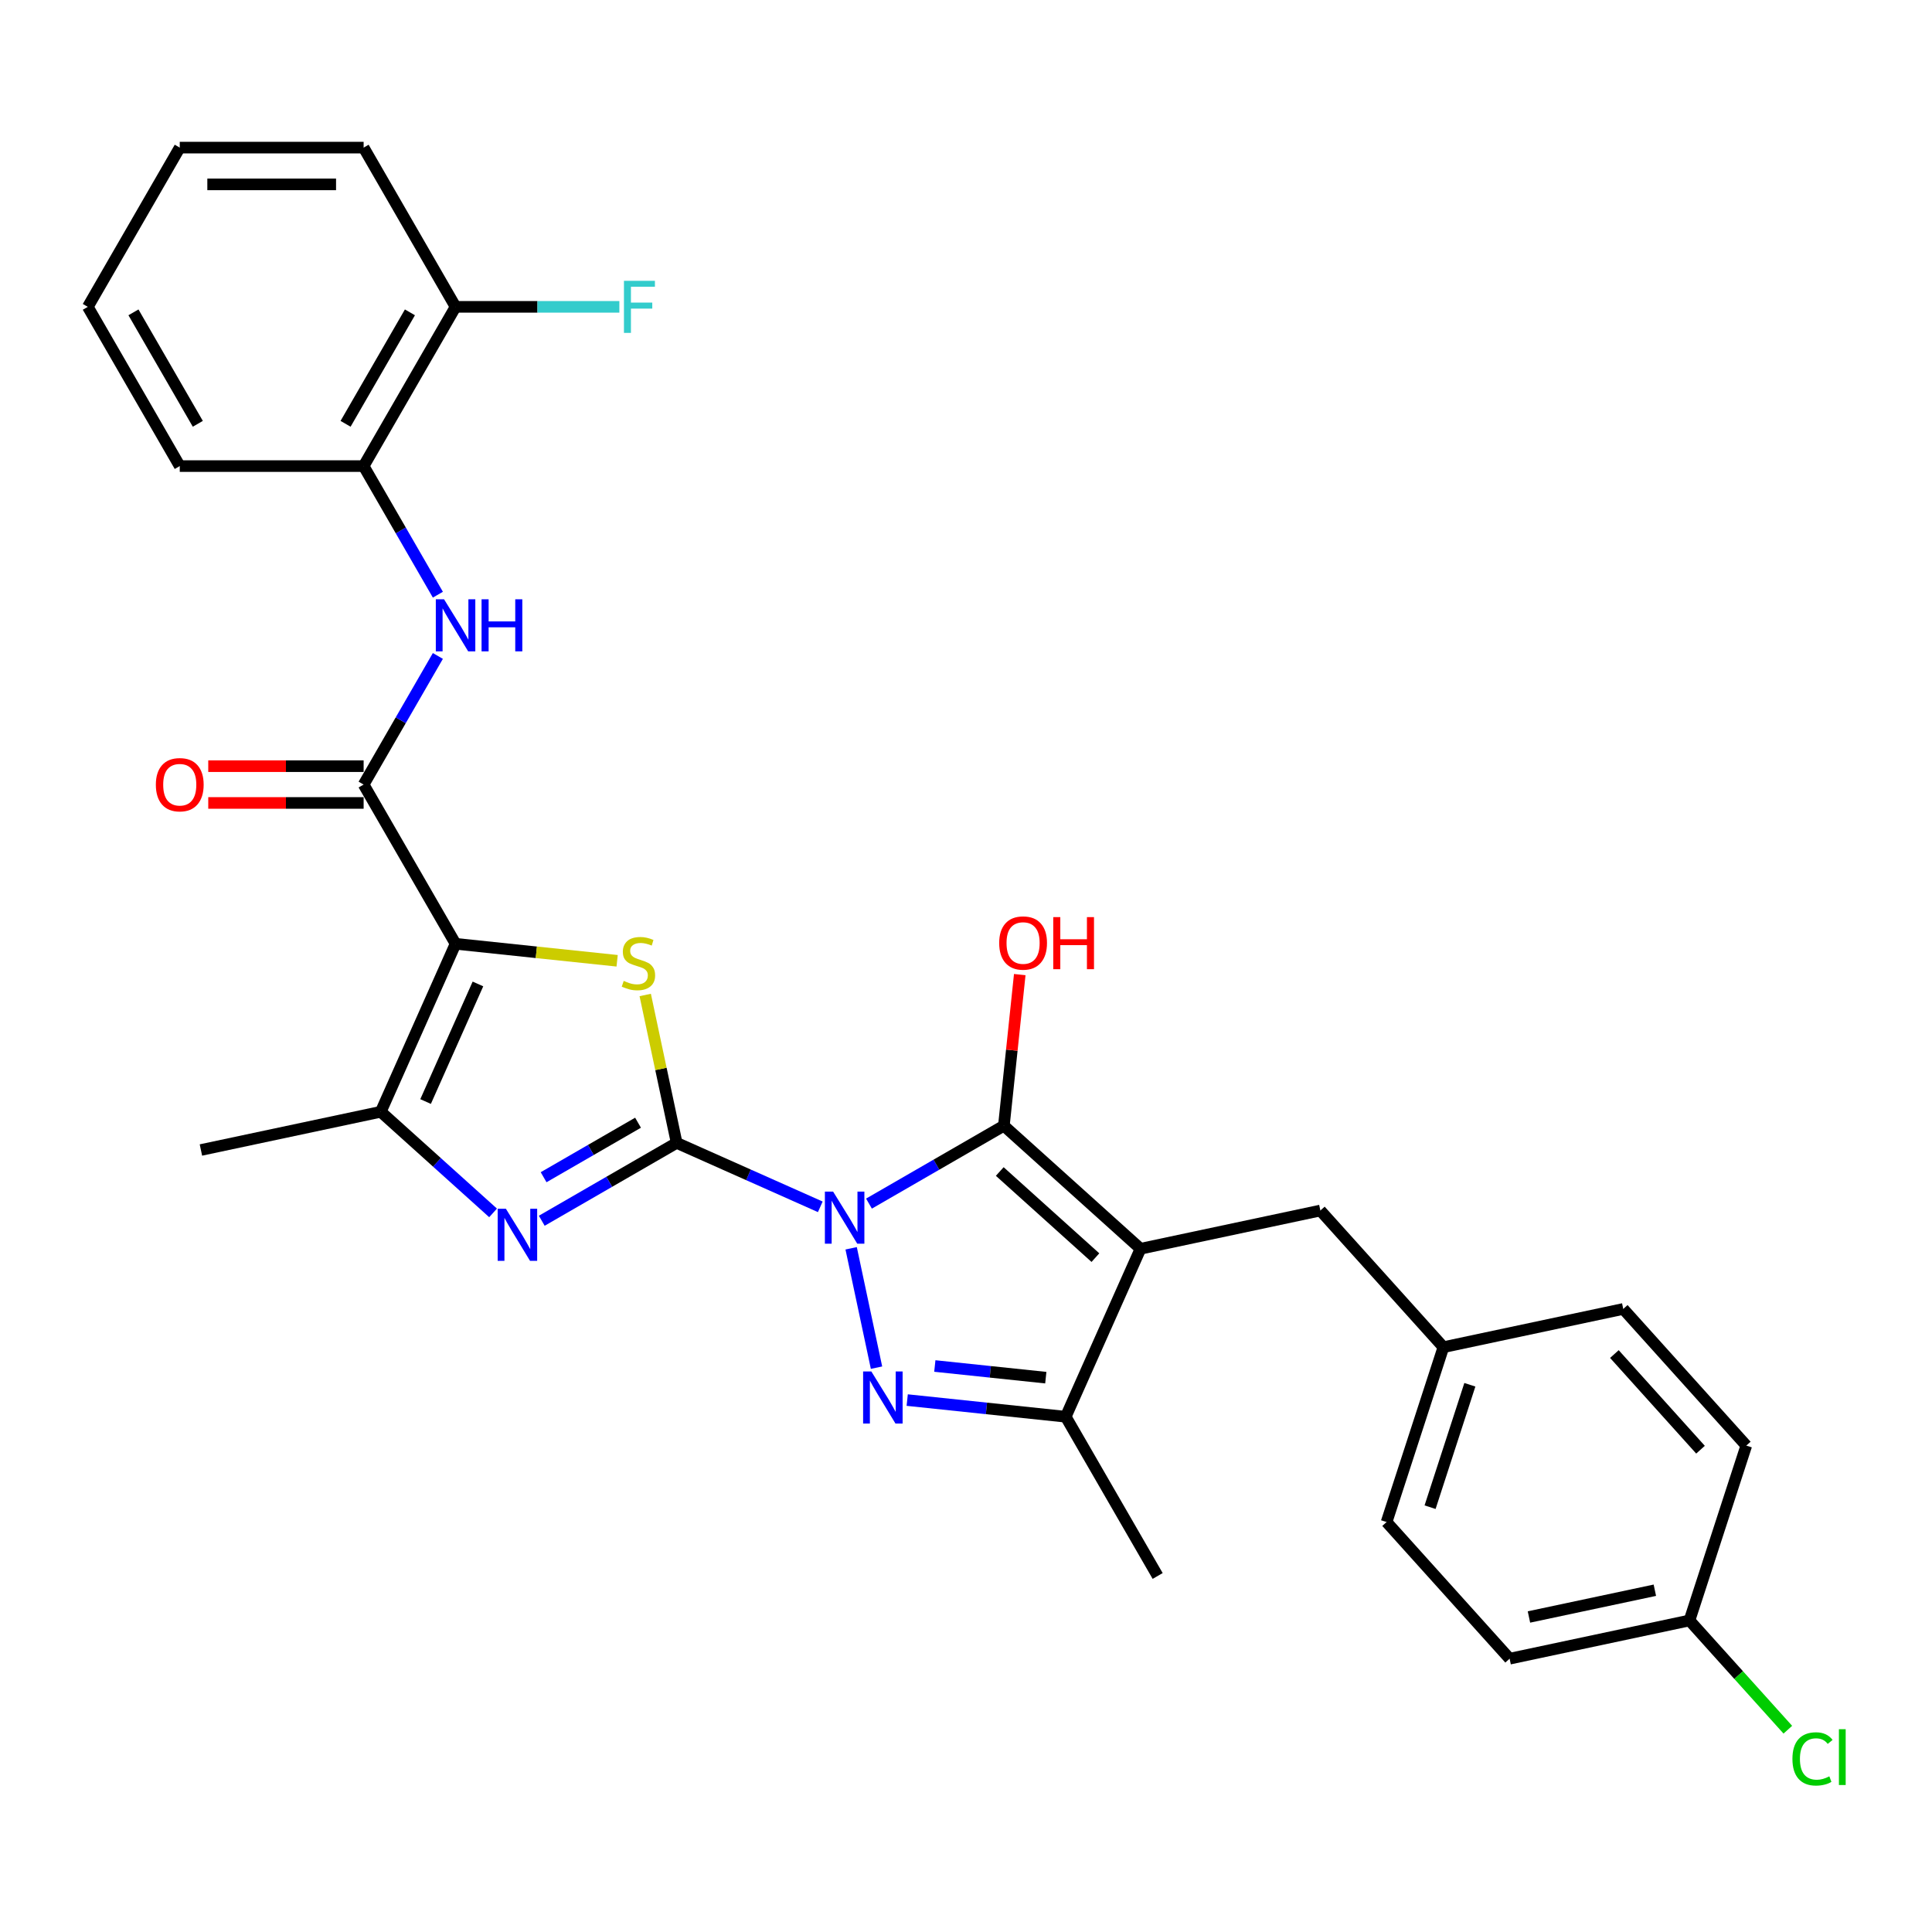 <?xml version='1.0' encoding='iso-8859-1'?>
<svg version='1.1' baseProfile='full'
              xmlns='http://www.w3.org/2000/svg'
                      xmlns:rdkit='http://www.rdkit.org/xml'
                      xmlns:xlink='http://www.w3.org/1999/xlink'
                  xml:space='preserve'
width='1000px' height='1000px' viewBox='0 0 1000 1000'>
<!-- END OF HEADER -->
<rect style='opacity:1.0;fill:#FFFFFF;stroke:none' width='1000' height='1000' x='0' y='0'> </rect>
<path class='bond-0' d='M 424.58,624.649 L 387.408,608.099' style='fill:none;fill-rule:evenodd;stroke:#0000FF;stroke-width:6px;stroke-linecap:butt;stroke-linejoin:miter;stroke-opacity:1' />
<path class='bond-0' d='M 387.408,608.099 L 350.237,591.55' style='fill:none;fill-rule:evenodd;stroke:#000000;stroke-width:6px;stroke-linecap:butt;stroke-linejoin:miter;stroke-opacity:1' />
<path class='bond-1' d='M 449.781,622.984 L 484.692,602.829' style='fill:none;fill-rule:evenodd;stroke:#0000FF;stroke-width:6px;stroke-linecap:butt;stroke-linejoin:miter;stroke-opacity:1' />
<path class='bond-1' d='M 484.692,602.829 L 519.602,582.674' style='fill:none;fill-rule:evenodd;stroke:#000000;stroke-width:6px;stroke-linecap:butt;stroke-linejoin:miter;stroke-opacity:1' />
<path class='bond-4' d='M 440.551,646.115 L 453.684,707.901' style='fill:none;fill-rule:evenodd;stroke:#0000FF;stroke-width:6px;stroke-linecap:butt;stroke-linejoin:miter;stroke-opacity:1' />
<path class='bond-5' d='M 350.237,591.55 L 342.101,553.274' style='fill:none;fill-rule:evenodd;stroke:#000000;stroke-width:6px;stroke-linecap:butt;stroke-linejoin:miter;stroke-opacity:1' />
<path class='bond-5' d='M 342.101,553.274 L 333.965,514.998' style='fill:none;fill-rule:evenodd;stroke:#CCCC00;stroke-width:6px;stroke-linecap:butt;stroke-linejoin:miter;stroke-opacity:1' />
<path class='bond-6' d='M 350.237,591.55 L 315.326,611.705' style='fill:none;fill-rule:evenodd;stroke:#000000;stroke-width:6px;stroke-linecap:butt;stroke-linejoin:miter;stroke-opacity:1' />
<path class='bond-6' d='M 315.326,611.705 L 280.416,631.861' style='fill:none;fill-rule:evenodd;stroke:#0000FF;stroke-width:6px;stroke-linecap:butt;stroke-linejoin:miter;stroke-opacity:1' />
<path class='bond-6' d='M 330.246,581.112 L 305.809,595.221' style='fill:none;fill-rule:evenodd;stroke:#000000;stroke-width:6px;stroke-linecap:butt;stroke-linejoin:miter;stroke-opacity:1' />
<path class='bond-6' d='M 305.809,595.221 L 281.372,609.33' style='fill:none;fill-rule:evenodd;stroke:#0000FF;stroke-width:6px;stroke-linecap:butt;stroke-linejoin:miter;stroke-opacity:1' />
<path class='bond-3' d='M 519.602,582.674 L 590.328,646.356' style='fill:none;fill-rule:evenodd;stroke:#000000;stroke-width:6px;stroke-linecap:butt;stroke-linejoin:miter;stroke-opacity:1' />
<path class='bond-3' d='M 517.474,606.371 L 566.983,650.949' style='fill:none;fill-rule:evenodd;stroke:#000000;stroke-width:6px;stroke-linecap:butt;stroke-linejoin:miter;stroke-opacity:1' />
<path class='bond-14' d='M 519.602,582.674 L 523.713,543.562' style='fill:none;fill-rule:evenodd;stroke:#000000;stroke-width:6px;stroke-linecap:butt;stroke-linejoin:miter;stroke-opacity:1' />
<path class='bond-14' d='M 523.713,543.562 L 527.824,504.45' style='fill:none;fill-rule:evenodd;stroke:#FF0000;stroke-width:6px;stroke-linecap:butt;stroke-linejoin:miter;stroke-opacity:1' />
<path class='bond-2' d='M 235.799,488.509 L 277.613,492.904' style='fill:none;fill-rule:evenodd;stroke:#000000;stroke-width:6px;stroke-linecap:butt;stroke-linejoin:miter;stroke-opacity:1' />
<path class='bond-2' d='M 277.613,492.904 L 319.428,497.299' style='fill:none;fill-rule:evenodd;stroke:#CCCC00;stroke-width:6px;stroke-linecap:butt;stroke-linejoin:miter;stroke-opacity:1' />
<path class='bond-8' d='M 235.799,488.509 L 188.213,406.088' style='fill:none;fill-rule:evenodd;stroke:#000000;stroke-width:6px;stroke-linecap:butt;stroke-linejoin:miter;stroke-opacity:1' />
<path class='bond-31' d='M 235.799,488.509 L 197.089,575.453' style='fill:none;fill-rule:evenodd;stroke:#000000;stroke-width:6px;stroke-linecap:butt;stroke-linejoin:miter;stroke-opacity:1' />
<path class='bond-31' d='M 247.381,509.293 L 220.284,570.153' style='fill:none;fill-rule:evenodd;stroke:#000000;stroke-width:6px;stroke-linecap:butt;stroke-linejoin:miter;stroke-opacity:1' />
<path class='bond-11' d='M 590.328,646.356 L 683.421,626.569' style='fill:none;fill-rule:evenodd;stroke:#000000;stroke-width:6px;stroke-linecap:butt;stroke-linejoin:miter;stroke-opacity:1' />
<path class='bond-30' d='M 590.328,646.356 L 551.619,733.3' style='fill:none;fill-rule:evenodd;stroke:#000000;stroke-width:6px;stroke-linecap:butt;stroke-linejoin:miter;stroke-opacity:1' />
<path class='bond-9' d='M 469.569,724.676 L 510.594,728.988' style='fill:none;fill-rule:evenodd;stroke:#0000FF;stroke-width:6px;stroke-linecap:butt;stroke-linejoin:miter;stroke-opacity:1' />
<path class='bond-9' d='M 510.594,728.988 L 551.619,733.3' style='fill:none;fill-rule:evenodd;stroke:#000000;stroke-width:6px;stroke-linecap:butt;stroke-linejoin:miter;stroke-opacity:1' />
<path class='bond-9' d='M 483.866,707.04 L 512.583,710.058' style='fill:none;fill-rule:evenodd;stroke:#0000FF;stroke-width:6px;stroke-linecap:butt;stroke-linejoin:miter;stroke-opacity:1' />
<path class='bond-9' d='M 512.583,710.058 L 541.301,713.076' style='fill:none;fill-rule:evenodd;stroke:#000000;stroke-width:6px;stroke-linecap:butt;stroke-linejoin:miter;stroke-opacity:1' />
<path class='bond-7' d='M 255.214,627.79 L 226.152,601.621' style='fill:none;fill-rule:evenodd;stroke:#0000FF;stroke-width:6px;stroke-linecap:butt;stroke-linejoin:miter;stroke-opacity:1' />
<path class='bond-7' d='M 226.152,601.621 L 197.089,575.453' style='fill:none;fill-rule:evenodd;stroke:#000000;stroke-width:6px;stroke-linecap:butt;stroke-linejoin:miter;stroke-opacity:1' />
<path class='bond-19' d='M 197.089,575.453 L 103.996,595.24' style='fill:none;fill-rule:evenodd;stroke:#000000;stroke-width:6px;stroke-linecap:butt;stroke-linejoin:miter;stroke-opacity:1' />
<path class='bond-10' d='M 188.213,406.088 L 207.428,372.805' style='fill:none;fill-rule:evenodd;stroke:#000000;stroke-width:6px;stroke-linecap:butt;stroke-linejoin:miter;stroke-opacity:1' />
<path class='bond-10' d='M 207.428,372.805 L 226.644,339.522' style='fill:none;fill-rule:evenodd;stroke:#0000FF;stroke-width:6px;stroke-linecap:butt;stroke-linejoin:miter;stroke-opacity:1' />
<path class='bond-13' d='M 188.213,396.571 L 148.002,396.571' style='fill:none;fill-rule:evenodd;stroke:#000000;stroke-width:6px;stroke-linecap:butt;stroke-linejoin:miter;stroke-opacity:1' />
<path class='bond-13' d='M 148.002,396.571 L 107.792,396.571' style='fill:none;fill-rule:evenodd;stroke:#FF0000;stroke-width:6px;stroke-linecap:butt;stroke-linejoin:miter;stroke-opacity:1' />
<path class='bond-13' d='M 188.213,415.605 L 148.002,415.605' style='fill:none;fill-rule:evenodd;stroke:#000000;stroke-width:6px;stroke-linecap:butt;stroke-linejoin:miter;stroke-opacity:1' />
<path class='bond-13' d='M 148.002,415.605 L 107.792,415.605' style='fill:none;fill-rule:evenodd;stroke:#FF0000;stroke-width:6px;stroke-linecap:butt;stroke-linejoin:miter;stroke-opacity:1' />
<path class='bond-21' d='M 551.619,733.3 L 599.205,815.721' style='fill:none;fill-rule:evenodd;stroke:#000000;stroke-width:6px;stroke-linecap:butt;stroke-linejoin:miter;stroke-opacity:1' />
<path class='bond-12' d='M 226.644,307.811 L 207.428,274.528' style='fill:none;fill-rule:evenodd;stroke:#0000FF;stroke-width:6px;stroke-linecap:butt;stroke-linejoin:miter;stroke-opacity:1' />
<path class='bond-12' d='M 207.428,274.528 L 188.213,241.245' style='fill:none;fill-rule:evenodd;stroke:#000000;stroke-width:6px;stroke-linecap:butt;stroke-linejoin:miter;stroke-opacity:1' />
<path class='bond-16' d='M 683.421,626.569 L 747.103,697.295' style='fill:none;fill-rule:evenodd;stroke:#000000;stroke-width:6px;stroke-linecap:butt;stroke-linejoin:miter;stroke-opacity:1' />
<path class='bond-15' d='M 188.213,241.245 L 235.799,158.824' style='fill:none;fill-rule:evenodd;stroke:#000000;stroke-width:6px;stroke-linecap:butt;stroke-linejoin:miter;stroke-opacity:1' />
<path class='bond-15' d='M 178.866,219.365 L 212.176,161.67' style='fill:none;fill-rule:evenodd;stroke:#000000;stroke-width:6px;stroke-linecap:butt;stroke-linejoin:miter;stroke-opacity:1' />
<path class='bond-26' d='M 188.213,241.245 L 93.04,241.245' style='fill:none;fill-rule:evenodd;stroke:#000000;stroke-width:6px;stroke-linecap:butt;stroke-linejoin:miter;stroke-opacity:1' />
<path class='bond-18' d='M 235.799,158.824 L 278.188,158.824' style='fill:none;fill-rule:evenodd;stroke:#000000;stroke-width:6px;stroke-linecap:butt;stroke-linejoin:miter;stroke-opacity:1' />
<path class='bond-18' d='M 278.188,158.824 L 320.578,158.824' style='fill:none;fill-rule:evenodd;stroke:#33CCCC;stroke-width:6px;stroke-linecap:butt;stroke-linejoin:miter;stroke-opacity:1' />
<path class='bond-27' d='M 235.799,158.824 L 188.213,76.402' style='fill:none;fill-rule:evenodd;stroke:#000000;stroke-width:6px;stroke-linecap:butt;stroke-linejoin:miter;stroke-opacity:1' />
<path class='bond-22' d='M 747.103,697.295 L 840.195,677.508' style='fill:none;fill-rule:evenodd;stroke:#000000;stroke-width:6px;stroke-linecap:butt;stroke-linejoin:miter;stroke-opacity:1' />
<path class='bond-23' d='M 747.103,697.295 L 717.693,787.809' style='fill:none;fill-rule:evenodd;stroke:#000000;stroke-width:6px;stroke-linecap:butt;stroke-linejoin:miter;stroke-opacity:1' />
<path class='bond-23' d='M 760.795,716.754 L 740.208,780.114' style='fill:none;fill-rule:evenodd;stroke:#000000;stroke-width:6px;stroke-linecap:butt;stroke-linejoin:miter;stroke-opacity:1' />
<path class='bond-17' d='M 874.468,838.748 L 781.376,858.536' style='fill:none;fill-rule:evenodd;stroke:#000000;stroke-width:6px;stroke-linecap:butt;stroke-linejoin:miter;stroke-opacity:1' />
<path class='bond-17' d='M 856.547,823.098 L 791.382,836.949' style='fill:none;fill-rule:evenodd;stroke:#000000;stroke-width:6px;stroke-linecap:butt;stroke-linejoin:miter;stroke-opacity:1' />
<path class='bond-20' d='M 874.468,838.748 L 899.923,867.019' style='fill:none;fill-rule:evenodd;stroke:#000000;stroke-width:6px;stroke-linecap:butt;stroke-linejoin:miter;stroke-opacity:1' />
<path class='bond-20' d='M 899.923,867.019 L 925.379,895.29' style='fill:none;fill-rule:evenodd;stroke:#00CC00;stroke-width:6px;stroke-linecap:butt;stroke-linejoin:miter;stroke-opacity:1' />
<path class='bond-32' d='M 874.468,838.748 L 903.878,748.234' style='fill:none;fill-rule:evenodd;stroke:#000000;stroke-width:6px;stroke-linecap:butt;stroke-linejoin:miter;stroke-opacity:1' />
<path class='bond-25' d='M 840.195,677.508 L 903.878,748.234' style='fill:none;fill-rule:evenodd;stroke:#000000;stroke-width:6px;stroke-linecap:butt;stroke-linejoin:miter;stroke-opacity:1' />
<path class='bond-25' d='M 835.603,700.853 L 880.18,750.362' style='fill:none;fill-rule:evenodd;stroke:#000000;stroke-width:6px;stroke-linecap:butt;stroke-linejoin:miter;stroke-opacity:1' />
<path class='bond-24' d='M 717.693,787.809 L 781.376,858.536' style='fill:none;fill-rule:evenodd;stroke:#000000;stroke-width:6px;stroke-linecap:butt;stroke-linejoin:miter;stroke-opacity:1' />
<path class='bond-28' d='M 93.04,241.245 L 45.455,158.824' style='fill:none;fill-rule:evenodd;stroke:#000000;stroke-width:6px;stroke-linecap:butt;stroke-linejoin:miter;stroke-opacity:1' />
<path class='bond-28' d='M 102.387,219.365 L 69.077,161.67' style='fill:none;fill-rule:evenodd;stroke:#000000;stroke-width:6px;stroke-linecap:butt;stroke-linejoin:miter;stroke-opacity:1' />
<path class='bond-33' d='M 188.213,76.402 L 93.04,76.402' style='fill:none;fill-rule:evenodd;stroke:#000000;stroke-width:6px;stroke-linecap:butt;stroke-linejoin:miter;stroke-opacity:1' />
<path class='bond-33' d='M 173.937,95.437 L 107.316,95.437' style='fill:none;fill-rule:evenodd;stroke:#000000;stroke-width:6px;stroke-linecap:butt;stroke-linejoin:miter;stroke-opacity:1' />
<path class='bond-29' d='M 45.455,158.824 L 93.04,76.402' style='fill:none;fill-rule:evenodd;stroke:#000000;stroke-width:6px;stroke-linecap:butt;stroke-linejoin:miter;stroke-opacity:1' />
<path  class='atom-0' d='M 431.223 616.783
L 440.055 631.059
Q 440.93 632.468, 442.339 635.018
Q 443.747 637.569, 443.824 637.721
L 443.824 616.783
L 447.402 616.783
L 447.402 643.736
L 443.709 643.736
L 434.23 628.128
Q 433.126 626.3, 431.946 624.207
Q 430.804 622.113, 430.461 621.466
L 430.461 643.736
L 426.959 643.736
L 426.959 616.783
L 431.223 616.783
' fill='#0000FF'/>
<path  class='atom-5' d='M 451.01 709.875
L 459.842 724.151
Q 460.718 725.56, 462.126 728.11
Q 463.535 730.661, 463.611 730.813
L 463.611 709.875
L 467.189 709.875
L 467.189 736.828
L 463.497 736.828
L 454.018 721.22
Q 452.914 719.393, 451.733 717.299
Q 450.591 715.205, 450.249 714.558
L 450.249 736.828
L 446.746 736.828
L 446.746 709.875
L 451.01 709.875
' fill='#0000FF'/>
<path  class='atom-6' d='M 322.835 507.708
Q 323.14 507.822, 324.396 508.355
Q 325.653 508.888, 327.023 509.231
Q 328.432 509.535, 329.802 509.535
Q 332.353 509.535, 333.837 508.317
Q 335.322 507.061, 335.322 504.891
Q 335.322 503.406, 334.561 502.493
Q 333.837 501.579, 332.695 501.084
Q 331.553 500.589, 329.65 500.018
Q 327.251 499.295, 325.805 498.61
Q 324.396 497.924, 323.368 496.478
Q 322.379 495.031, 322.379 492.595
Q 322.379 489.207, 324.663 487.113
Q 326.985 485.019, 331.553 485.019
Q 334.675 485.019, 338.215 486.504
L 337.34 489.435
Q 334.104 488.103, 331.667 488.103
Q 329.041 488.103, 327.594 489.207
Q 326.147 490.273, 326.185 492.138
Q 326.185 493.585, 326.909 494.46
Q 327.67 495.336, 328.736 495.831
Q 329.84 496.325, 331.667 496.896
Q 334.104 497.658, 335.55 498.419
Q 336.997 499.181, 338.025 500.741
Q 339.091 502.264, 339.091 504.891
Q 339.091 508.622, 336.578 510.639
Q 334.104 512.619, 329.954 512.619
Q 327.556 512.619, 325.729 512.086
Q 323.939 511.591, 321.808 510.715
L 322.835 507.708
' fill='#CCCC00'/>
<path  class='atom-7' d='M 261.857 625.659
L 270.689 639.935
Q 271.565 641.344, 272.974 643.894
Q 274.382 646.445, 274.458 646.597
L 274.458 625.659
L 278.037 625.659
L 278.037 652.612
L 274.344 652.612
L 264.865 637.004
Q 263.761 635.176, 262.581 633.083
Q 261.439 630.989, 261.096 630.342
L 261.096 652.612
L 257.594 652.612
L 257.594 625.659
L 261.857 625.659
' fill='#0000FF'/>
<path  class='atom-11' d='M 229.841 310.19
L 238.673 324.466
Q 239.548 325.874, 240.957 328.425
Q 242.365 330.976, 242.442 331.128
L 242.442 310.19
L 246.02 310.19
L 246.02 337.143
L 242.327 337.143
L 232.848 321.535
Q 231.744 319.707, 230.564 317.613
Q 229.422 315.52, 229.079 314.873
L 229.079 337.143
L 225.577 337.143
L 225.577 310.19
L 229.841 310.19
' fill='#0000FF'/>
<path  class='atom-11' d='M 249.256 310.19
L 252.91 310.19
L 252.91 321.649
L 266.691 321.649
L 266.691 310.19
L 270.346 310.19
L 270.346 337.143
L 266.691 337.143
L 266.691 324.694
L 252.91 324.694
L 252.91 337.143
L 249.256 337.143
L 249.256 310.19
' fill='#0000FF'/>
<path  class='atom-14' d='M 80.668 406.164
Q 80.668 399.692, 83.866 396.076
Q 87.064 392.459, 93.04 392.459
Q 99.017 392.459, 102.215 396.076
Q 105.413 399.692, 105.413 406.164
Q 105.413 412.712, 102.177 416.442
Q 98.941 420.135, 93.04 420.135
Q 87.102 420.135, 83.866 416.442
Q 80.668 412.75, 80.668 406.164
M 93.04 417.09
Q 97.152 417.09, 99.36 414.349
Q 101.606 411.57, 101.606 406.164
Q 101.606 400.872, 99.36 398.208
Q 97.152 395.505, 93.04 395.505
Q 88.929 395.505, 86.683 398.169
Q 84.475 400.834, 84.475 406.164
Q 84.475 411.608, 86.683 414.349
Q 88.929 417.09, 93.04 417.09
' fill='#FF0000'/>
<path  class='atom-15' d='M 517.178 488.099
Q 517.178 481.627, 520.375 478.011
Q 523.573 474.394, 529.55 474.394
Q 535.527 474.394, 538.725 478.011
Q 541.922 481.627, 541.922 488.099
Q 541.922 494.647, 538.687 498.378
Q 535.451 502.07, 529.55 502.07
Q 523.611 502.07, 520.375 498.378
Q 517.178 494.685, 517.178 488.099
M 529.55 499.025
Q 533.661 499.025, 535.869 496.284
Q 538.116 493.505, 538.116 488.099
Q 538.116 482.807, 535.869 480.143
Q 533.661 477.44, 529.55 477.44
Q 525.439 477.44, 523.193 480.105
Q 520.985 482.769, 520.985 488.099
Q 520.985 493.543, 523.193 496.284
Q 525.439 499.025, 529.55 499.025
' fill='#FF0000'/>
<path  class='atom-15' d='M 545.158 474.699
L 548.813 474.699
L 548.813 486.158
L 562.594 486.158
L 562.594 474.699
L 566.248 474.699
L 566.248 501.652
L 562.594 501.652
L 562.594 489.203
L 548.813 489.203
L 548.813 501.652
L 545.158 501.652
L 545.158 474.699
' fill='#FF0000'/>
<path  class='atom-19' d='M 322.957 145.347
L 338.984 145.347
L 338.984 148.431
L 326.574 148.431
L 326.574 156.616
L 337.614 156.616
L 337.614 159.737
L 326.574 159.737
L 326.574 172.3
L 322.957 172.3
L 322.957 145.347
' fill='#33CCCC'/>
<path  class='atom-21' d='M 927.758 910.408
Q 927.758 903.708, 930.88 900.205
Q 934.039 896.665, 940.016 896.665
Q 945.574 896.665, 948.543 900.586
L 946.031 902.642
Q 943.861 899.786, 940.016 899.786
Q 935.943 899.786, 933.773 902.527
Q 931.641 905.23, 931.641 910.408
Q 931.641 915.737, 933.849 918.478
Q 936.095 921.219, 940.435 921.219
Q 943.404 921.219, 946.868 919.43
L 947.934 922.285
Q 946.526 923.199, 944.394 923.732
Q 942.262 924.265, 939.902 924.265
Q 934.039 924.265, 930.88 920.686
Q 927.758 917.108, 927.758 910.408
' fill='#00CC00'/>
<path  class='atom-21' d='M 951.817 895.028
L 955.32 895.028
L 955.32 923.922
L 951.817 923.922
L 951.817 895.028
' fill='#00CC00'/>
</svg>
